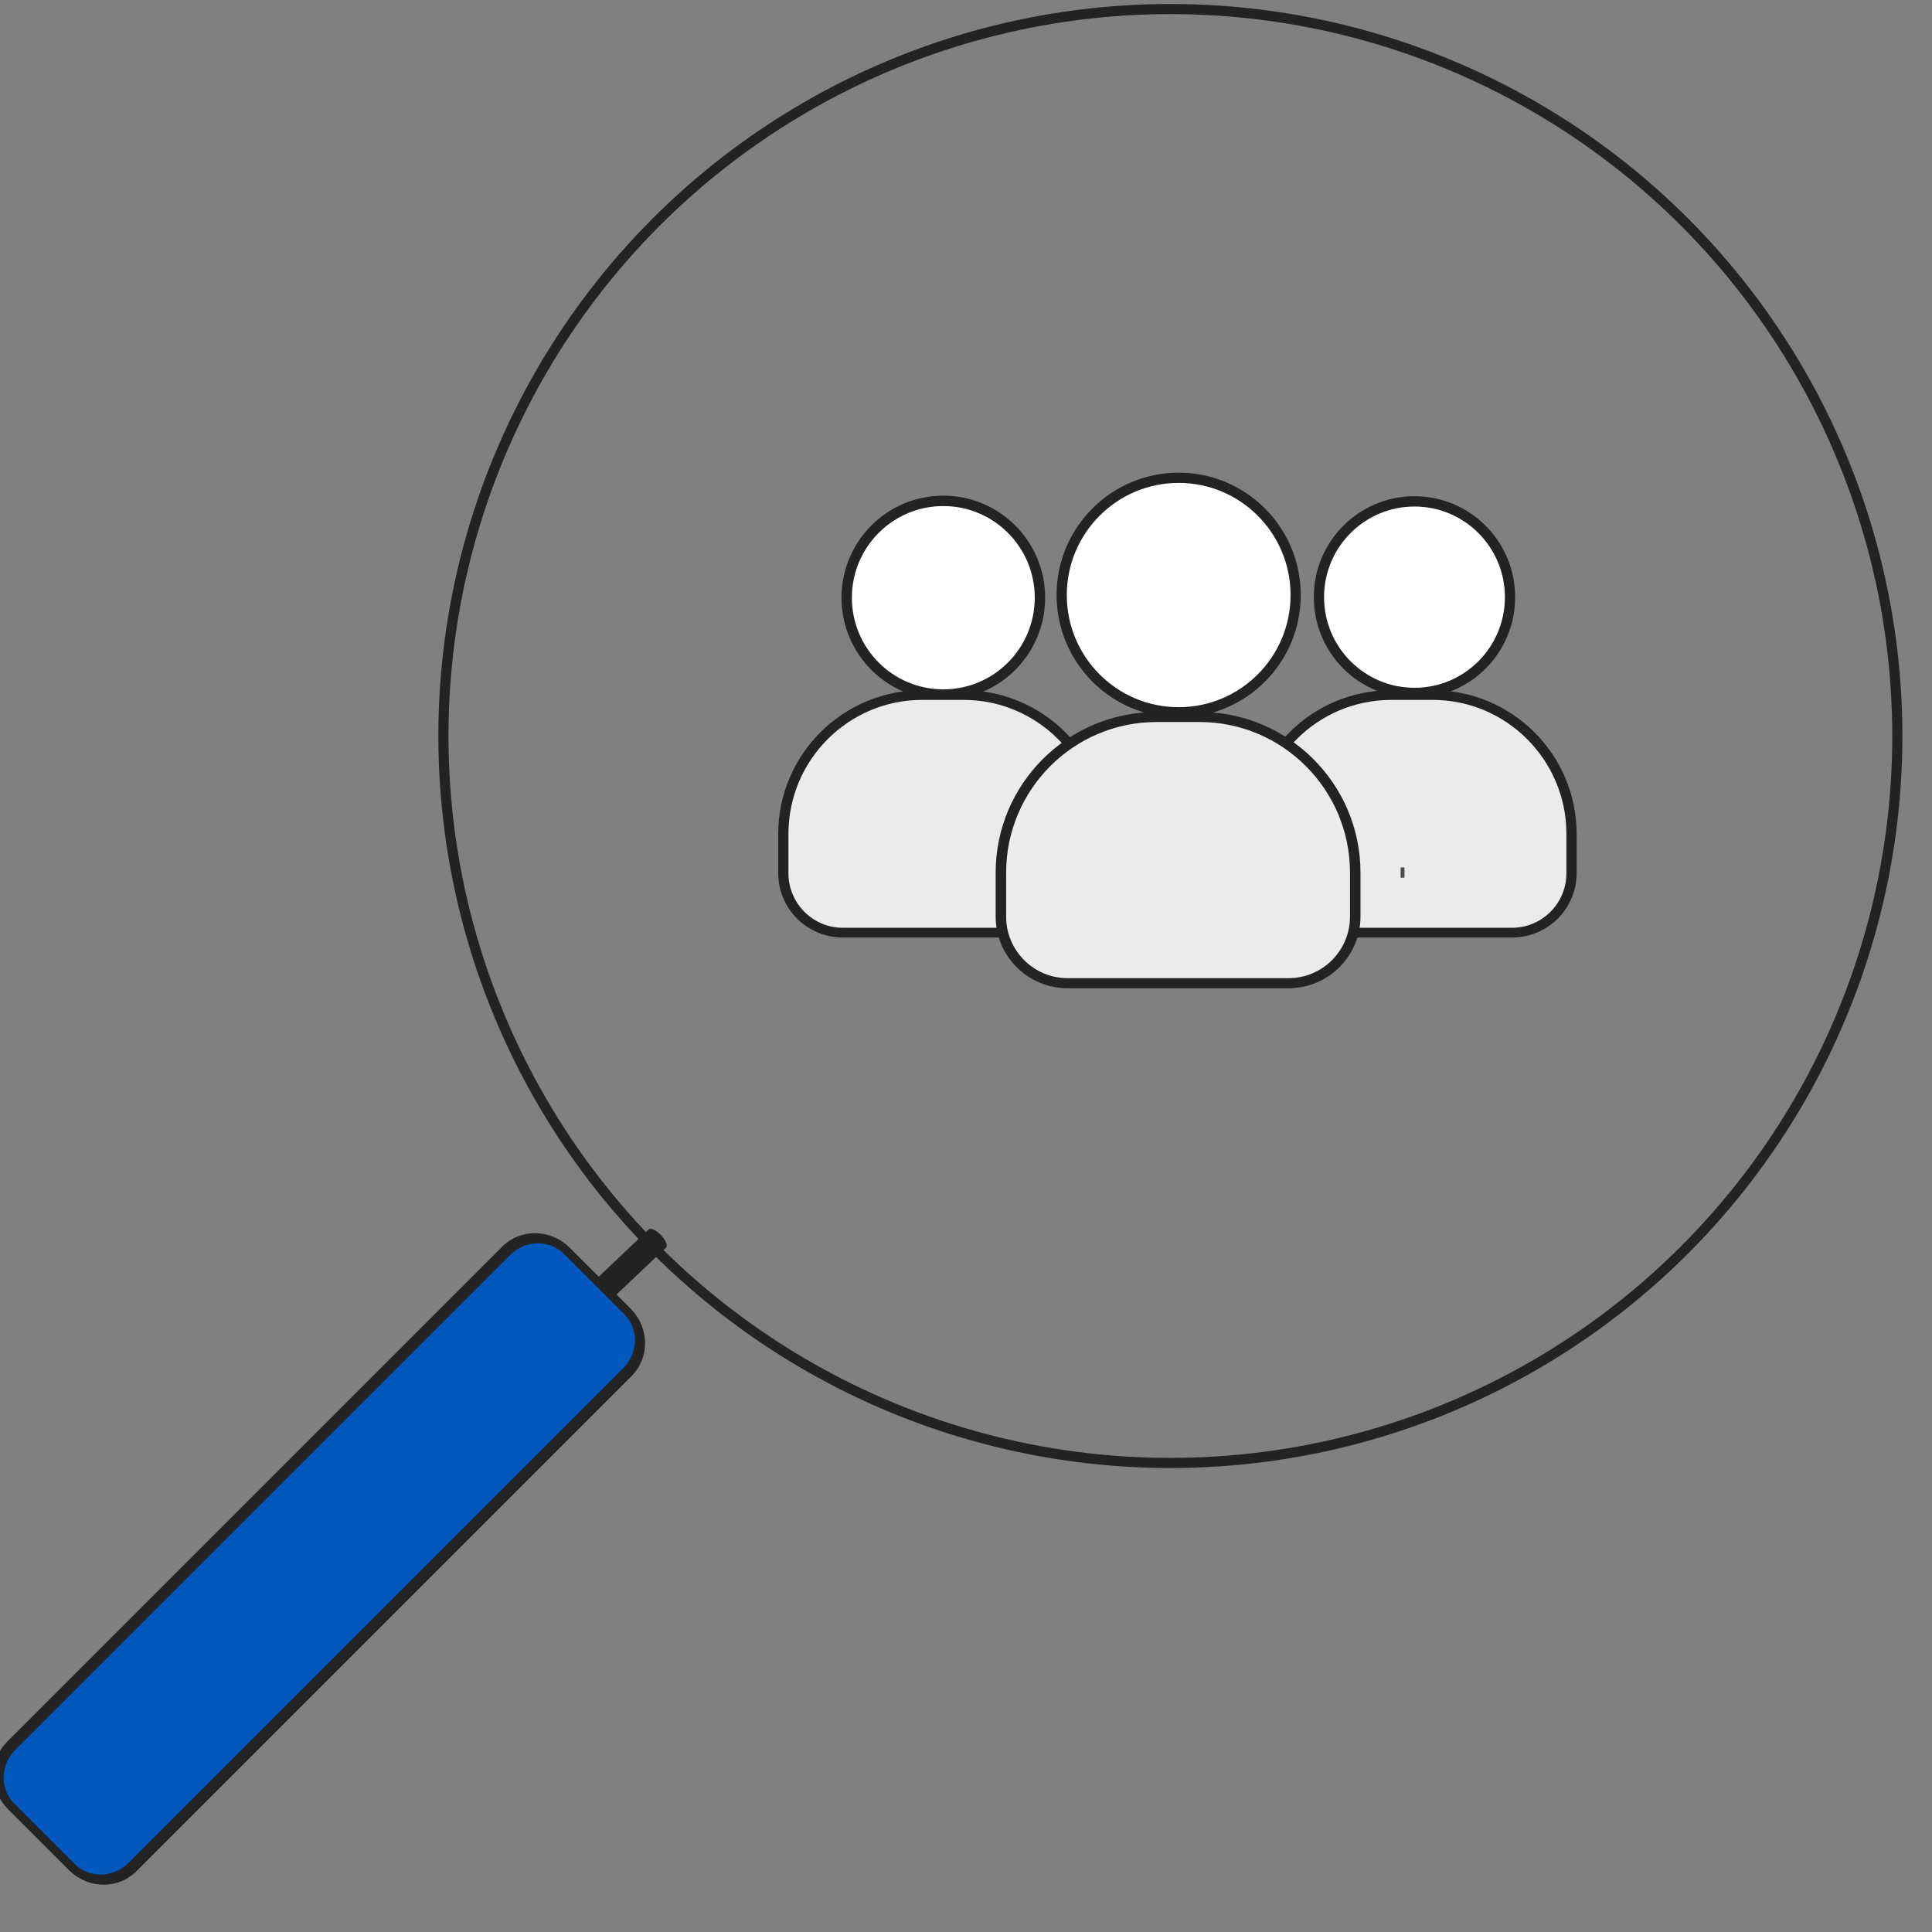 <svg xmlns="http://www.w3.org/2000/svg" xmlns:xlink="http://www.w3.org/1999/xlink" xmlns:serif="http://www.serif.com/" width="100%" height="100%" viewBox="0 0 51 51" xml:space="preserve" style="fill-rule:evenodd;clip-rule:evenodd;stroke-linecap:round;stroke-linejoin:round;stroke-miterlimit:1.5;"><rect x="0" y="0" width="51" height="51" fill="#808080" stroke="none"/>    <g transform="matrix(-0.115,-0.05,0.05,0.119,105.517,4.028)">        <path d="M1066.17,688.867L1087.23,708.988" style="fill:none;stroke:rgb(35,35,35);stroke-width:3.98px;"></path>    </g>    <g transform="matrix(-0.075,-0.075,-0.055,0.055,158.603,97.558)">        <path d="M1398.53,733.581L1398.53,971.282C1398.53,979.28 1393.75,985.773 1387.86,985.773L1366.53,985.773C1360.64,985.773 1355.86,979.28 1355.86,971.282L1355.86,733.581C1355.86,725.584 1360.64,719.091 1366.53,719.091L1387.86,719.091C1393.75,719.091 1398.53,725.584 1398.53,733.581Z" style="fill:rgb(3,88,190);stroke:rgb(35,35,35);stroke-width:2.87px;"></path>    </g>    <g transform="matrix(-0.146,0,0,0.146,123.046,-52.342)">        <circle cx="631.171" cy="491.58" r="131.437" style="fill:none;stroke:rgb(35,35,35);stroke-width:1.83px;"></circle>    </g>    <g transform="matrix(-1.694,0,0,1.698,60.755,-16.541)">        <circle cx="13.823" cy="19.025" r="1.489" style="fill:white;stroke:rgb(35,35,35);stroke-width:0.16px;"></circle>    </g>    <g transform="matrix(-1.713,0,0,1.717,48.58,-16.888)">        <circle cx="13.823" cy="19.025" r="1.489" style="fill:white;stroke:rgb(35,35,35);stroke-width:0.16px;"></circle>    </g>    <g transform="matrix(-2.074,0,0,2.079,59.783,-23.845)">        <circle cx="13.823" cy="19.025" r="1.489" style="fill:white;stroke:rgb(35,35,35);stroke-width:0.13px;"></circle>    </g>    <g transform="matrix(-2.076,0,0,1.976,66.743,-22.7)">        <path d="M16.225,22.629L16.225,23.154C16.225,23.591 15.886,23.947 15.47,23.947L12.922,23.947C12.506,23.947 12.167,23.591 12.167,23.154L12.167,22.629C12.167,21.605 12.958,20.773 13.933,20.773L14.459,20.773C15.434,20.773 16.225,21.605 16.225,22.629Z" style="fill:rgb(235,235,235);stroke:rgb(35,35,35);stroke-width:0.13px;"></path>    </g>    <g transform="matrix(-2.076,0,0,1.976,54.361,-22.7)">        <path d="M16.225,22.629L16.225,23.154C16.225,23.591 15.886,23.947 15.47,23.947L12.922,23.947C12.506,23.947 12.167,23.591 12.167,23.154L12.167,22.629C12.167,21.605 12.958,20.773 13.933,20.773L14.459,20.773C15.434,20.773 16.225,21.605 16.225,22.629Z" style="fill:rgb(235,235,235);stroke:rgb(35,35,35);stroke-width:0.13px;"></path>    </g>    <g transform="matrix(-2.305,0,0,2.214,63.82,-27.065)">        <path d="M16.225,22.629L16.225,23.154C16.225,23.591 15.883,23.947 15.462,23.947L12.93,23.947C12.509,23.947 12.167,23.591 12.167,23.154L12.167,22.629C12.167,21.605 12.966,20.773 13.95,20.773L14.442,20.773C15.426,20.773 16.225,21.605 16.225,22.629Z" style="fill:rgb(235,235,235);stroke:rgb(35,35,35);stroke-width:0.12px;"></path>    </g>    <g transform="matrix(-1,0,0,1,50.365,0)">        <rect x="13.291" y="22.898" width="0.101" height="0.271" style="fill:rgb(76,76,76);"></rect>    </g></svg>